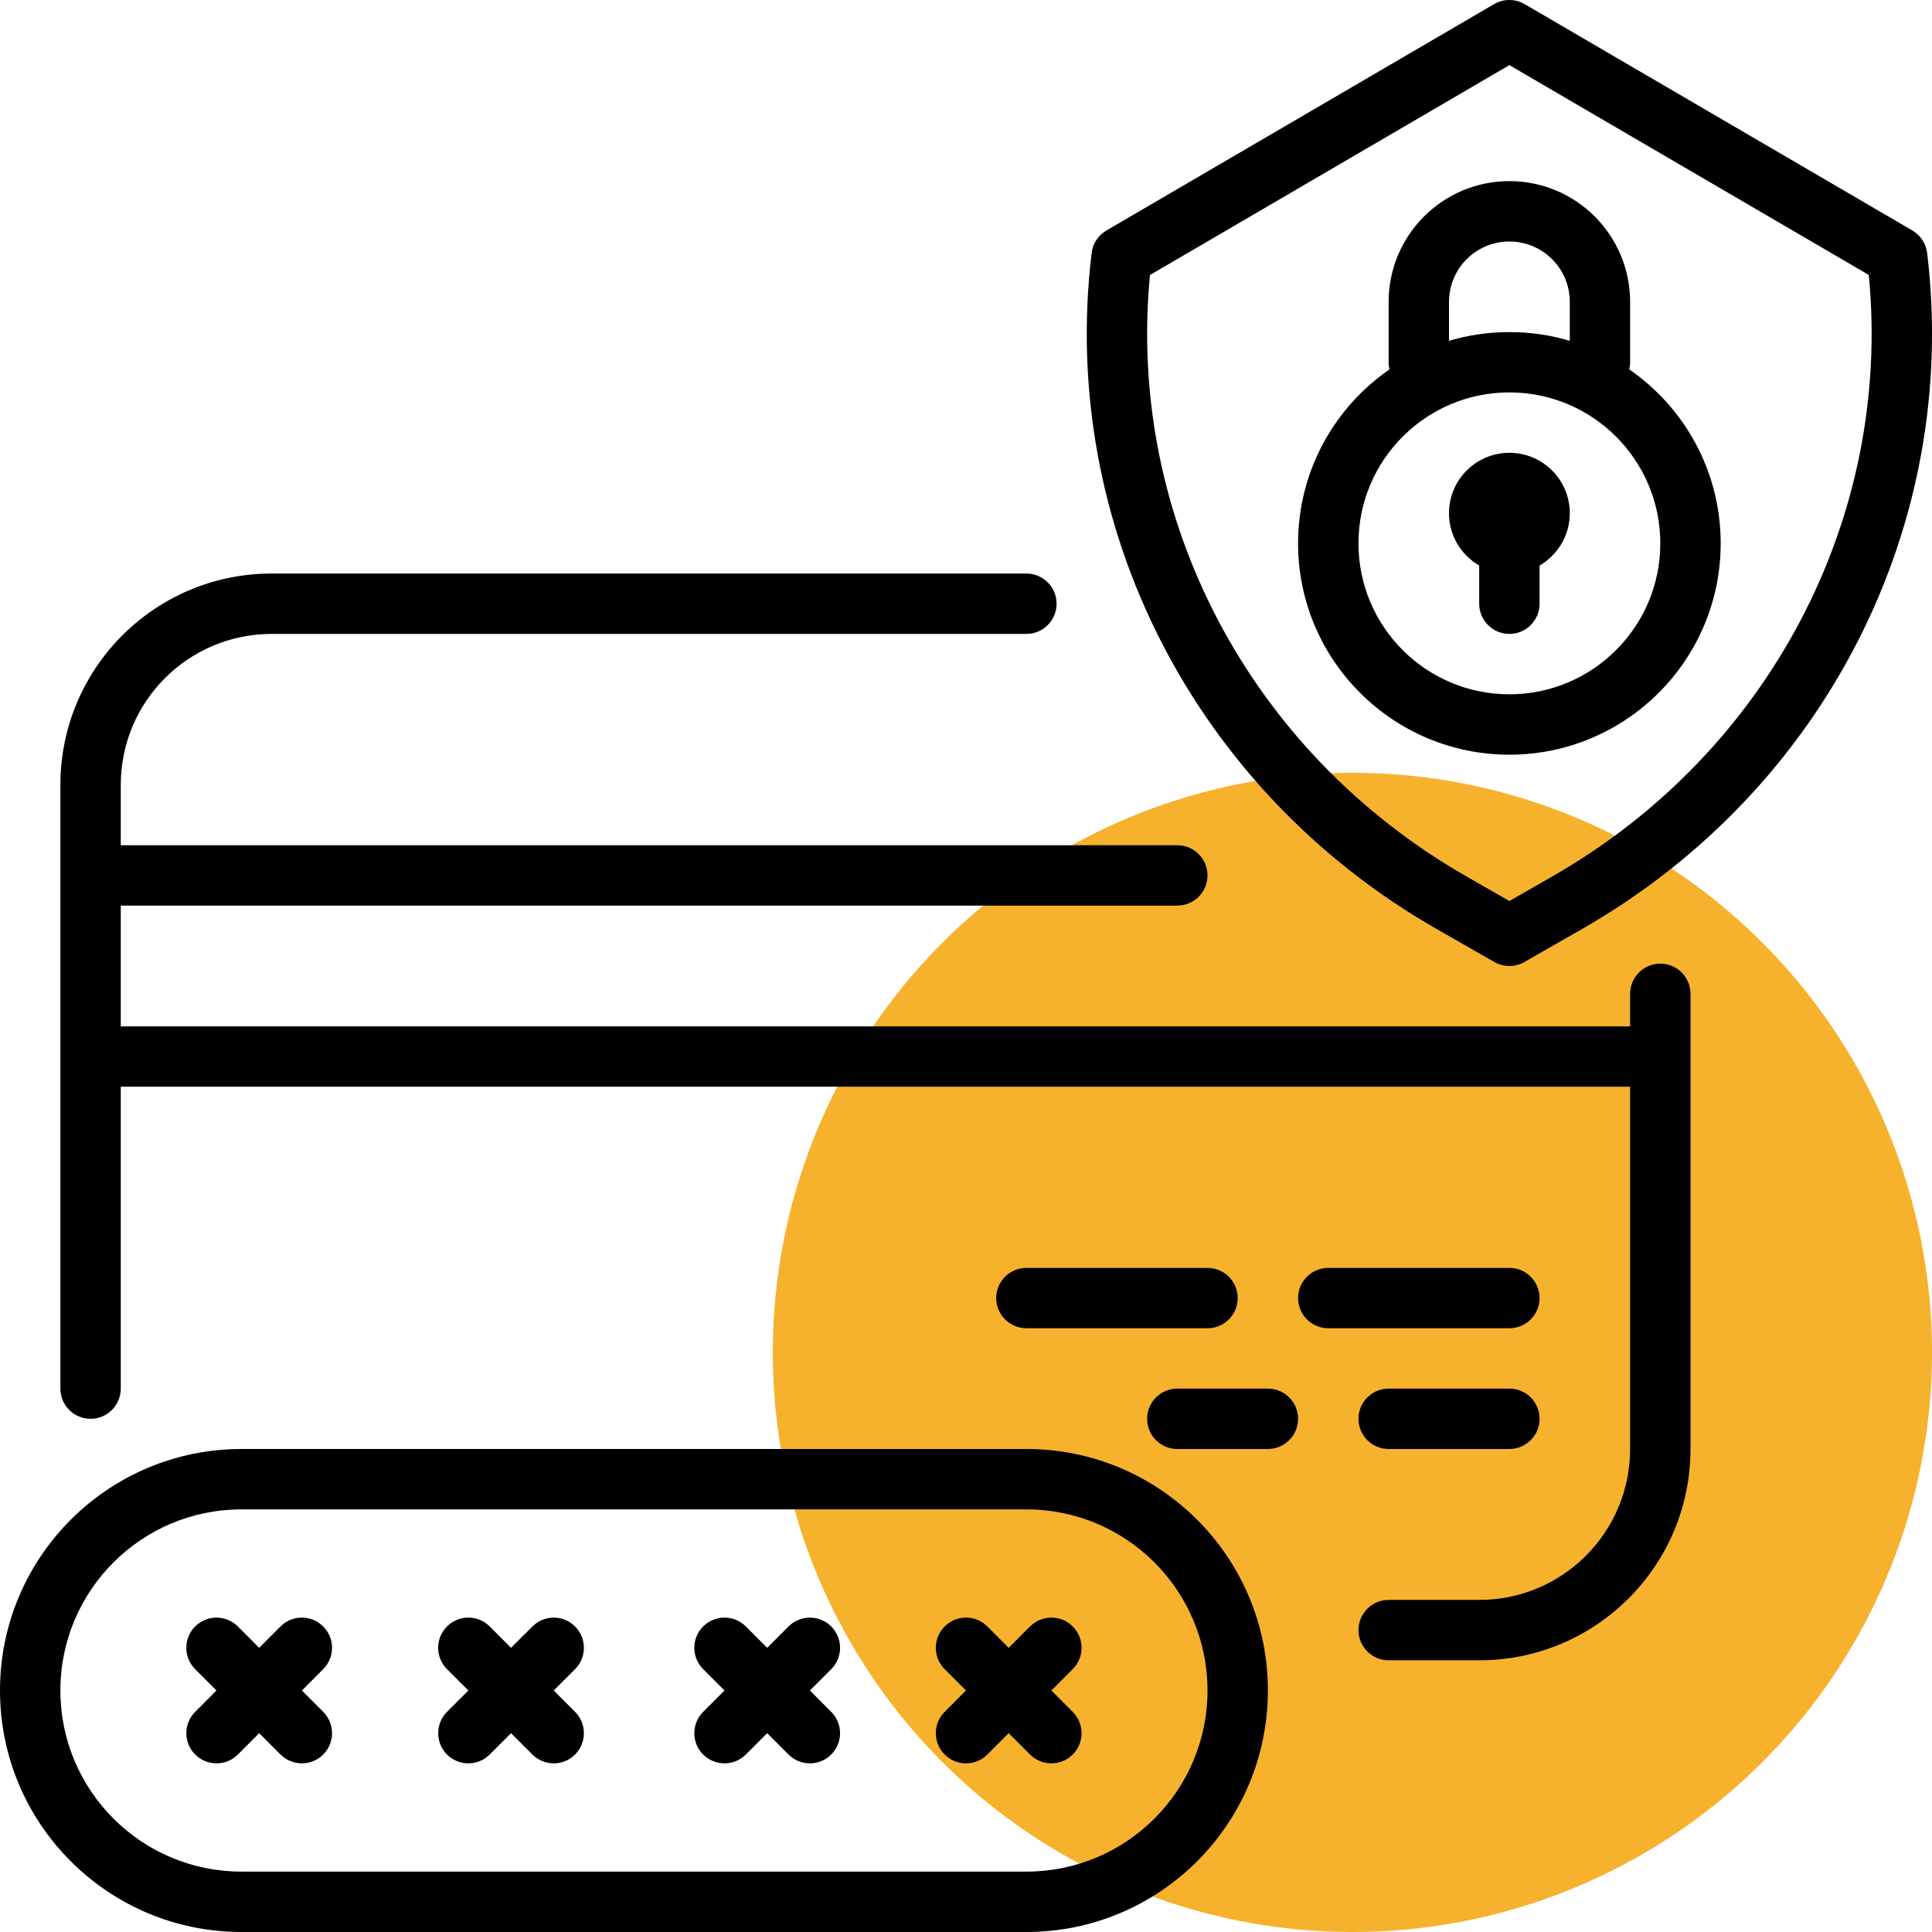 <svg width="35" height="35" viewBox="0 0 35 35" fill="none" xmlns="http://www.w3.org/2000/svg">
<circle cx="24.5" cy="24.5" r="10.5" fill="#F6B22C"/>
<path fill-rule="evenodd" clip-rule="evenodd" d="M4.375 35H18.594C21.01 35 22.969 33.041 22.969 30.625C22.969 28.209 21.01 26.25 18.594 26.25H4.375C1.959 26.25 0 28.209 0 30.625C0 33.041 1.959 35 4.375 35ZM4.375 33.906C2.563 33.906 1.094 32.437 1.094 30.625C1.094 28.813 2.563 27.344 4.375 27.344H18.594C20.406 27.344 21.875 28.813 21.875 30.625C21.875 32.437 20.406 33.906 18.594 33.906H4.375ZM4.695 29.852L4.309 29.465C4.095 29.251 3.749 29.251 3.535 29.465C3.322 29.678 3.322 30.025 3.535 30.238L3.922 30.625L3.536 31.012C3.322 31.225 3.322 31.572 3.536 31.785C3.749 31.998 4.096 31.998 4.309 31.785L4.695 31.398L5.082 31.785C5.295 31.998 5.642 31.998 5.855 31.785C6.069 31.572 6.069 31.225 5.855 31.012L5.469 30.625L5.855 30.238C6.069 30.025 6.069 29.678 5.855 29.465C5.642 29.251 5.295 29.251 5.082 29.465L4.695 29.852ZM17.5 30.625L17.113 31.012C16.9 31.225 16.9 31.572 17.113 31.785C17.327 31.998 17.673 31.998 17.887 31.785L18.273 31.398L18.66 31.785C18.873 31.998 19.22 31.998 19.433 31.785C19.647 31.572 19.647 31.225 19.433 31.012L19.047 30.625L19.434 30.238C19.647 30.025 19.647 29.678 19.434 29.465C19.22 29.251 18.874 29.251 18.66 29.465L18.273 29.852L17.887 29.465C17.673 29.251 17.327 29.251 17.113 29.465C16.9 29.678 16.9 30.025 17.113 30.238L17.5 30.625ZM9.258 29.852L8.871 29.465C8.658 29.251 8.311 29.251 8.098 29.465C7.884 29.678 7.884 30.025 8.098 30.238L8.485 30.625L8.098 31.012C7.885 31.225 7.885 31.572 8.098 31.785C8.311 31.998 8.658 31.998 8.871 31.785L9.258 31.398L9.645 31.785C9.858 31.998 10.205 31.998 10.418 31.785C10.631 31.572 10.631 31.225 10.418 31.012L10.031 30.625L10.418 30.238C10.631 30.025 10.631 29.678 10.418 29.465C10.205 29.251 9.858 29.251 9.645 29.465L9.258 29.852ZM13.898 29.852L13.512 29.465C13.298 29.251 12.952 29.251 12.738 29.465C12.525 29.678 12.525 30.025 12.738 30.238L13.125 30.625L12.738 31.012C12.525 31.225 12.525 31.572 12.738 31.785C12.952 31.998 13.298 31.998 13.512 31.785L13.898 31.398L14.285 31.785C14.498 31.998 14.845 31.998 15.058 31.785C15.272 31.572 15.272 31.225 15.058 31.012L14.672 30.625L15.059 30.238C15.272 30.025 15.272 29.678 15.059 29.465C14.845 29.251 14.499 29.251 14.285 29.465L13.898 29.852ZM2.188 19.687H29.531V26.25C29.531 27.76 28.308 28.984 26.797 28.984H25.156C24.855 28.984 24.61 29.229 24.61 29.531C24.61 29.833 24.855 30.078 25.156 30.078H26.797C28.911 30.078 30.625 28.364 30.625 26.25V18.004C30.625 17.702 30.38 17.457 30.078 17.457C29.776 17.457 29.531 17.702 29.531 18.004V18.594H2.188V16.406H21.328C21.63 16.406 21.875 16.161 21.875 15.859C21.875 15.557 21.63 15.312 21.328 15.312H2.188V14.219C2.188 12.708 3.411 11.484 4.922 11.484H18.594C18.896 11.484 19.141 11.239 19.141 10.937C19.141 10.636 18.896 10.39 18.594 10.39H4.922C2.808 10.39 1.094 12.104 1.094 14.219V25.156C1.094 25.458 1.339 25.703 1.641 25.703C1.943 25.703 2.188 25.458 2.188 25.156V19.687ZM21.328 26.25H22.969H22.972C23.272 26.248 23.516 26.004 23.516 25.703C23.516 25.401 23.271 25.156 22.969 25.156H21.328C21.026 25.156 20.781 25.401 20.781 25.703C20.781 26.005 21.026 26.25 21.328 26.25ZM25.156 26.25H27.344H27.347C27.647 26.248 27.891 26.004 27.891 25.703C27.891 25.401 27.646 25.156 27.344 25.156H25.156C24.855 25.156 24.61 25.401 24.61 25.703C24.61 26.005 24.855 26.25 25.156 26.25ZM18.594 24.062H21.875H21.878C22.179 24.061 22.422 23.816 22.422 23.516C22.422 23.214 22.177 22.969 21.875 22.969H18.594C18.292 22.969 18.047 23.214 18.047 23.516C18.047 23.817 18.292 24.062 18.594 24.062ZM24.063 24.062H27.344H27.347C27.647 24.061 27.891 23.816 27.891 23.516C27.891 23.214 27.646 22.969 27.344 22.969H24.063C23.761 22.969 23.516 23.214 23.516 23.516C23.516 23.817 23.761 24.062 24.063 24.062ZM26.02 16.826L27.072 17.428C27.24 17.524 27.447 17.524 27.615 17.428L28.667 16.826C33.06 14.312 35.507 9.507 34.912 4.583C34.891 4.413 34.792 4.262 34.645 4.176L27.619 0.074C27.449 -0.025 27.238 -0.025 27.068 0.074L20.043 4.176C19.895 4.262 19.796 4.413 19.776 4.583C19.181 9.507 21.628 14.312 26.02 16.826ZM26.564 15.876C22.637 13.629 20.408 9.379 20.833 4.982C20.833 4.981 27.344 1.18 27.344 1.18L33.855 4.981C34.279 9.379 32.05 13.629 28.124 15.876L27.344 16.323L26.564 15.876ZM25.172 6.692C24.171 7.383 23.516 8.537 23.516 9.844C23.516 11.956 25.231 13.672 27.344 13.672C29.456 13.672 31.172 11.956 31.172 9.844C31.172 8.537 30.516 7.383 29.516 6.692C29.526 6.65 29.531 6.607 29.531 6.562V5.469C29.531 4.261 28.552 3.281 27.344 3.281C26.136 3.281 25.156 4.261 25.156 5.469V6.562C25.156 6.607 25.162 6.65 25.172 6.692ZM24.61 9.844C24.61 8.334 25.834 7.109 27.344 7.109C28.853 7.109 30.078 8.334 30.078 9.844C30.078 11.353 28.853 12.578 27.344 12.578C25.834 12.578 24.61 11.353 24.61 9.844ZM26.797 10.245V10.937C26.797 11.239 27.042 11.484 27.344 11.484C27.646 11.484 27.891 11.239 27.891 10.937V10.245C28.218 10.055 28.438 9.702 28.438 9.297C28.438 8.692 27.948 8.203 27.344 8.203C26.74 8.203 26.25 8.692 26.25 9.297C26.25 9.702 26.47 10.055 26.797 10.245ZM28.438 6.174V5.469C28.438 4.864 27.948 4.375 27.344 4.375C26.74 4.375 26.25 4.864 26.25 5.469V6.174C26.596 6.071 26.964 6.016 27.344 6.016C27.724 6.016 28.091 6.071 28.438 6.174Z" fill="black"/>
</svg>
